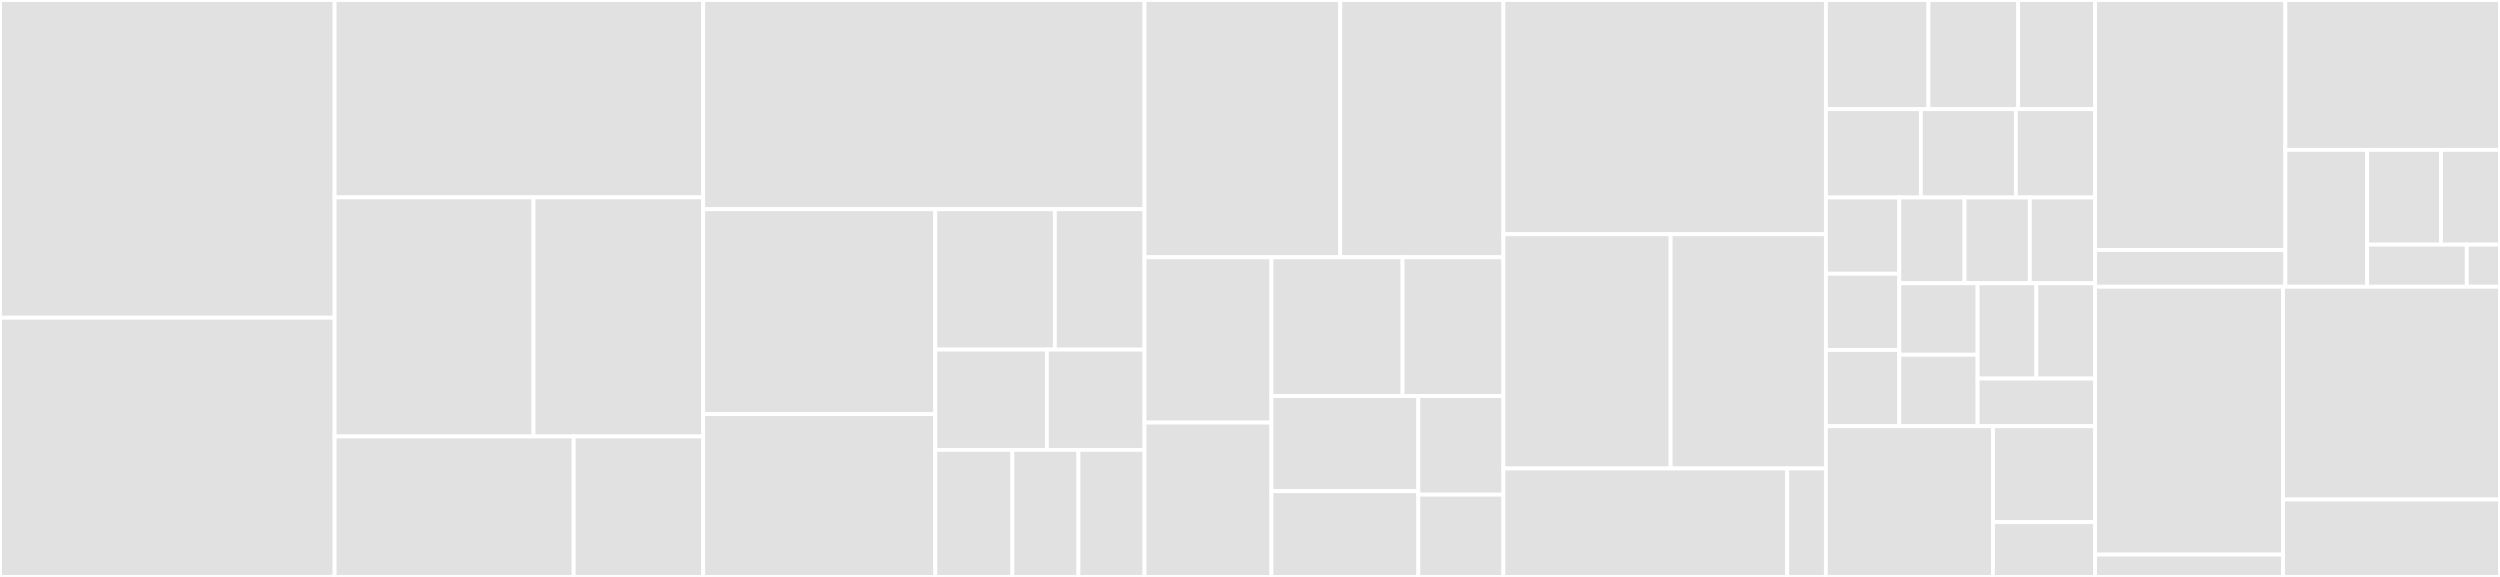 <svg baseProfile="full" width="650" height="150" viewBox="0 0 650 150" version="1.1"
xmlns="http://www.w3.org/2000/svg" xmlns:ev="http://www.w3.org/2001/xml-events"
xmlns:xlink="http://www.w3.org/1999/xlink">

<rect x="0" y="0" width="650" height="150" fill="#333333" stroke="none"/>

<style>rect.s{mask:url(#mask);}</style>
<defs>
  <pattern id="white" width="4" height="4" patternUnits="userSpaceOnUse" patternTransform="rotate(45)">
    <rect width="2" height="2" transform="translate(0,0)" fill="white"></rect>
  </pattern>
  <mask id="mask">
    <rect x="0" y="0" width="100%" height="100%" fill="url(#white)"></rect>
  </mask>
</defs>

<rect x="0" y="0" width="87.003" height="82.609" fill="#e1e1e1" stroke="white" stroke-width="1" class=" tooltipped" data-content="osp/views/zulip_stat.py"><title>osp/views/zulip_stat.py</title></rect>
<rect x="0" y="82.609" width="87.003" height="67.391" fill="#e1e1e1" stroke="white" stroke-width="1" class=" tooltipped" data-content="osp/views/form_feedback.py"><title>osp/views/form_feedback.py</title></rect>
<rect x="87.003" y="0" width="95.829" height="51.316" fill="#e1e1e1" stroke="white" stroke-width="1" class=" tooltipped" data-content="osp/views/question.py"><title>osp/views/question.py</title></rect>
<rect x="87.003" y="51.316" width="51.717" height="62.171" fill="#e1e1e1" stroke="white" stroke-width="1" class=" tooltipped" data-content="osp/views/answer.py"><title>osp/views/answer.py</title></rect>
<rect x="138.72" y="51.316" width="44.112" height="62.171" fill="#e1e1e1" stroke="white" stroke-width="1" class=" tooltipped" data-content="osp/views/user_information.py"><title>osp/views/user_information.py</title></rect>
<rect x="87.003" y="113.487" width="62.16" height="36.513" fill="#e1e1e1" stroke="white" stroke-width="1" class=" tooltipped" data-content="osp/views/form.py"><title>osp/views/form.py</title></rect>
<rect x="149.162" y="113.487" width="33.67" height="36.513" fill="#e1e1e1" stroke="white" stroke-width="1" class=" tooltipped" data-content="osp/views/user.py"><title>osp/views/user.py</title></rect>
<rect x="182.832" y="0" width="114.743" height="54.396" fill="#e1e1e1" stroke="white" stroke-width="1" class=" tooltipped" data-content="osp/serializers/value.py"><title>osp/serializers/value.py</title></rect>
<rect x="182.832" y="54.396" width="60.339" height="53.288" fill="#e1e1e1" stroke="white" stroke-width="1" class=" tooltipped" data-content="osp/serializers/fields.py"><title>osp/serializers/fields.py</title></rect>
<rect x="182.832" y="107.683" width="60.339" height="42.317" fill="#e1e1e1" stroke="white" stroke-width="1" class=" tooltipped" data-content="osp/serializers/form_feedback.py"><title>osp/serializers/form_feedback.py</title></rect>
<rect x="243.171" y="54.396" width="31.088" height="36.503" fill="#e1e1e1" stroke="white" stroke-width="1" class=" tooltipped" data-content="osp/serializers/answer.py"><title>osp/serializers/answer.py</title></rect>
<rect x="274.259" y="54.396" width="23.316" height="36.503" fill="#e1e1e1" stroke="white" stroke-width="1" class=" tooltipped" data-content="osp/serializers/user.py"><title>osp/serializers/user.py</title></rect>
<rect x="243.171" y="90.899" width="29.015" height="26.074" fill="#e1e1e1" stroke="white" stroke-width="1" class=" tooltipped" data-content="osp/serializers/user_information.py"><title>osp/serializers/user_information.py</title></rect>
<rect x="272.187" y="90.899" width="25.389" height="26.074" fill="#e1e1e1" stroke="white" stroke-width="1" class=" tooltipped" data-content="osp/serializers/zulip_stat.py"><title>osp/serializers/zulip_stat.py</title></rect>
<rect x="243.171" y="116.973" width="20.044" height="33.027" fill="#e1e1e1" stroke="white" stroke-width="1" class=" tooltipped" data-content="osp/serializers/zulip_stat_user.py"><title>osp/serializers/zulip_stat_user.py</title></rect>
<rect x="263.215" y="116.973" width="17.18" height="33.027" fill="#e1e1e1" stroke="white" stroke-width="1" class=" tooltipped" data-content="osp/serializers/form.py"><title>osp/serializers/form.py</title></rect>
<rect x="280.395" y="116.973" width="17.18" height="33.027" fill="#e1e1e1" stroke="white" stroke-width="1" class=" tooltipped" data-content="osp/serializers/question.py"><title>osp/serializers/question.py</title></rect>
<rect x="297.575" y="0" width="50.895" height="66.892" fill="#e1e1e1" stroke="white" stroke-width="1" class=" tooltipped" data-content="osp/models/value.py"><title>osp/models/value.py</title></rect>
<rect x="348.47" y="0" width="42.412" height="66.892" fill="#e1e1e1" stroke="white" stroke-width="1" class=" tooltipped" data-content="osp/models/field.py"><title>osp/models/field.py</title></rect>
<rect x="297.575" y="66.892" width="32.999" height="42.987" fill="#e1e1e1" stroke="white" stroke-width="1" class=" tooltipped" data-content="osp/models/zulip_stat.py"><title>osp/models/zulip_stat.py</title></rect>
<rect x="297.575" y="109.879" width="32.999" height="40.121" fill="#e1e1e1" stroke="white" stroke-width="1" class=" tooltipped" data-content="osp/models/form.py"><title>osp/models/form.py</title></rect>
<rect x="330.574" y="66.892" width="34.087" height="36.066" fill="#e1e1e1" stroke="white" stroke-width="1" class=" tooltipped" data-content="osp/models/question.py"><title>osp/models/question.py</title></rect>
<rect x="364.662" y="66.892" width="26.221" height="36.066" fill="#e1e1e1" stroke="white" stroke-width="1" class=" tooltipped" data-content="osp/models/form_feedback.py"><title>osp/models/form_feedback.py</title></rect>
<rect x="330.574" y="102.958" width="38.195" height="24.759" fill="#e1e1e1" stroke="white" stroke-width="1" class=" tooltipped" data-content="osp/models/user_information.py"><title>osp/models/user_information.py</title></rect>
<rect x="330.574" y="127.717" width="38.195" height="22.283" fill="#e1e1e1" stroke="white" stroke-width="1" class=" tooltipped" data-content="osp/models/__init__.py"><title>osp/models/__init__.py</title></rect>
<rect x="368.77" y="102.958" width="22.113" height="25.659" fill="#e1e1e1" stroke="white" stroke-width="1" class=" tooltipped" data-content="osp/models/abstract_timestamp.py"><title>osp/models/abstract_timestamp.py</title></rect>
<rect x="368.77" y="128.617" width="22.113" height="21.383" fill="#e1e1e1" stroke="white" stroke-width="1" class=" tooltipped" data-content="osp/models/answer.py"><title>osp/models/answer.py</title></rect>
<rect x="390.883" y="0" width="83.851" height="60.902" fill="#e1e1e1" stroke="white" stroke-width="1" class=" tooltipped" data-content="osp/utils/answer_function.py"><title>osp/utils/answer_function.py</title></rect>
<rect x="390.883" y="60.902" width="43.478" height="60.902" fill="#e1e1e1" stroke="white" stroke-width="1" class=" tooltipped" data-content="osp/utils/question.py"><title>osp/utils/question.py</title></rect>
<rect x="434.361" y="60.902" width="40.373" height="60.902" fill="#e1e1e1" stroke="white" stroke-width="1" class=" tooltipped" data-content="osp/utils/zulip_api.py"><title>osp/utils/zulip_api.py</title></rect>
<rect x="390.883" y="121.805" width="73.789" height="28.195" fill="#e1e1e1" stroke="white" stroke-width="1" class=" tooltipped" data-content="osp/utils/choices.py"><title>osp/utils/choices.py</title></rect>
<rect x="464.671" y="121.805" width="10.062" height="28.195" fill="#e1e1e1" stroke="white" stroke-width="1" class=" tooltipped" data-content="osp/utils/user_types.py"><title>osp/utils/user_types.py</title></rect>
<rect x="474.733" y="0" width="26.659" height="28.378" fill="#e1e1e1" stroke="white" stroke-width="1" class=" tooltipped" data-content="osp/migrations/0011_answer_checkboxvalue_choicevalue_datevalue_dropdownvalue_fileuploadvalue_formfeedback_paragraphvalue.py"><title>osp/migrations/0011_answer_checkboxvalue_choicevalue_datevalue_dropdownvalue_fileuploadvalue_formfeedback_paragraphvalue.py</title></rect>
<rect x="501.393" y="0" width="23.327" height="28.378" fill="#e1e1e1" stroke="white" stroke-width="1" class=" tooltipped" data-content="osp/migrations/0001_initial.py"><title>osp/migrations/0001_initial.py</title></rect>
<rect x="524.719" y="0" width="19.994" height="28.378" fill="#e1e1e1" stroke="white" stroke-width="1" class=" tooltipped" data-content="osp/migrations/0013_auto_20200810_1406.py"><title>osp/migrations/0013_auto_20200810_1406.py</title></rect>
<rect x="474.733" y="28.378" width="24.699" height="22.973" fill="#e1e1e1" stroke="white" stroke-width="1" class=" tooltipped" data-content="osp/migrations/0014_auto_20200824_1924.py"><title>osp/migrations/0014_auto_20200824_1924.py</title></rect>
<rect x="499.432" y="28.378" width="24.699" height="22.973" fill="#e1e1e1" stroke="white" stroke-width="1" class=" tooltipped" data-content="osp/migrations/0004_checkbox_choice_date_dropdown_fileupload_paragraph_shortanswer_time.py"><title>osp/migrations/0004_checkbox_choice_date_dropdown_fileupload_paragraph_shortanswer_time.py</title></rect>
<rect x="524.131" y="28.378" width="20.583" height="22.973" fill="#e1e1e1" stroke="white" stroke-width="1" class=" tooltipped" data-content="osp/migrations/0015_zulipstat_first_activity.py"><title>osp/migrations/0015_zulipstat_first_activity.py</title></rect>
<rect x="474.733" y="51.351" width="19.086" height="19.82" fill="#e1e1e1" stroke="white" stroke-width="1" class=" tooltipped" data-content="osp/migrations/0009_form_close.py"><title>osp/migrations/0009_form_close.py</title></rect>
<rect x="474.733" y="71.171" width="19.086" height="19.82" fill="#e1e1e1" stroke="white" stroke-width="1" class=" tooltipped" data-content="osp/migrations/0003_form_question.py"><title>osp/migrations/0003_form_question.py</title></rect>
<rect x="474.733" y="90.991" width="19.086" height="19.82" fill="#e1e1e1" stroke="white" stroke-width="1" class=" tooltipped" data-content="osp/migrations/0002_auto_20200609_1626.py"><title>osp/migrations/0002_auto_20200609_1626.py</title></rect>
<rect x="493.819" y="51.351" width="16.965" height="22.297" fill="#e1e1e1" stroke="white" stroke-width="1" class=" tooltipped" data-content="osp/migrations/0005_auto_20200625_1656.py"><title>osp/migrations/0005_auto_20200625_1656.py</title></rect>
<rect x="510.784" y="51.351" width="16.965" height="22.297" fill="#e1e1e1" stroke="white" stroke-width="1" class=" tooltipped" data-content="osp/migrations/0006_auto_20200707_1707.py"><title>osp/migrations/0006_auto_20200707_1707.py</title></rect>
<rect x="527.749" y="51.351" width="16.965" height="22.297" fill="#e1e1e1" stroke="white" stroke-width="1" class=" tooltipped" data-content="osp/migrations/0007_auto_20200708_1714.py"><title>osp/migrations/0007_auto_20200708_1714.py</title></rect>
<rect x="493.819" y="73.649" width="20.358" height="18.581" fill="#e1e1e1" stroke="white" stroke-width="1" class=" tooltipped" data-content="osp/migrations/0008_auto_20200708_1817.py"><title>osp/migrations/0008_auto_20200708_1817.py</title></rect>
<rect x="493.819" y="92.23" width="20.358" height="18.581" fill="#e1e1e1" stroke="white" stroke-width="1" class=" tooltipped" data-content="osp/migrations/0010_auto_20200713_1843.py"><title>osp/migrations/0010_auto_20200713_1843.py</title></rect>
<rect x="514.177" y="73.649" width="15.268" height="24.775" fill="#e1e1e1" stroke="white" stroke-width="1" class=" tooltipped" data-content="osp/migrations/0012_auto_20200723_1626.py"><title>osp/migrations/0012_auto_20200723_1626.py</title></rect>
<rect x="529.445" y="73.649" width="15.268" height="24.775" fill="#e1e1e1" stroke="white" stroke-width="1" class=" tooltipped" data-content="osp/migrations/0017_auto_20200824_2008.py"><title>osp/migrations/0017_auto_20200824_2008.py</title></rect>
<rect x="514.177" y="98.423" width="30.537" height="12.387" fill="#e1e1e1" stroke="white" stroke-width="1" class=" tooltipped" data-content="osp/migrations/0016_zulipstat_updated_on.py"><title>osp/migrations/0016_zulipstat_updated_on.py</title></rect>
<rect x="474.733" y="110.811" width="43.436" height="39.189" fill="#e1e1e1" stroke="white" stroke-width="1" class=" tooltipped" data-content="osp/urls.py"><title>osp/urls.py</title></rect>
<rect x="518.17" y="110.811" width="26.544" height="24.939" fill="#e1e1e1" stroke="white" stroke-width="1" class=" tooltipped" data-content="osp/permissions/admin.py"><title>osp/permissions/admin.py</title></rect>
<rect x="518.17" y="135.749" width="26.544" height="14.251" fill="#e1e1e1" stroke="white" stroke-width="1" class=" tooltipped" data-content="osp/admin.py"><title>osp/admin.py</title></rect>
<rect x="544.714" y="0" width="49.472" height="64.993" fill="#e1e1e1" stroke="white" stroke-width="1" class=" tooltipped" data-content="token_auth/views/register.py"><title>token_auth/views/register.py</title></rect>
<rect x="544.714" y="64.993" width="49.472" height="9.558" fill="#e1e1e1" stroke="white" stroke-width="1" class=" tooltipped" data-content="token_auth/views/token.py"><title>token_auth/views/token.py</title></rect>
<rect x="594.186" y="0" width="55.814" height="38.97" fill="#e1e1e1" stroke="white" stroke-width="1" class=" tooltipped" data-content="token_auth/serializers/register.py"><title>token_auth/serializers/register.py</title></rect>
<rect x="594.186" y="38.97" width="21.263" height="35.581" fill="#e1e1e1" stroke="white" stroke-width="1" class=" tooltipped" data-content="token_auth/migrations/0001_initial.py"><title>token_auth/migrations/0001_initial.py</title></rect>
<rect x="615.448" y="38.97" width="19.195" height="24.633" fill="#e1e1e1" stroke="white" stroke-width="1" class=" tooltipped" data-content="token_auth/urls.py"><title>token_auth/urls.py</title></rect>
<rect x="634.644" y="38.97" width="15.356" height="24.633" fill="#e1e1e1" stroke="white" stroke-width="1" class=" tooltipped" data-content="token_auth/admin.py"><title>token_auth/admin.py</title></rect>
<rect x="615.448" y="63.603" width="25.914" height="10.948" fill="#e1e1e1" stroke="white" stroke-width="1" class=" tooltipped" data-content="token_auth/models/user.py"><title>token_auth/models/user.py</title></rect>
<rect x="641.362" y="63.603" width="8.638" height="10.948" fill="#e1e1e1" stroke="white" stroke-width="1" class=" tooltipped" data-content="token_auth/models/__init__.py"><title>token_auth/models/__init__.py</title></rect>
<rect x="544.714" y="74.551" width="48.883" height="69.645" fill="#e1e1e1" stroke="white" stroke-width="1" class=" tooltipped" data-content="main/settings.py"><title>main/settings.py</title></rect>
<rect x="544.714" y="144.196" width="48.883" height="5.804" fill="#e1e1e1" stroke="white" stroke-width="1" class=" tooltipped" data-content="main/urls.py"><title>main/urls.py</title></rect>
<rect x="593.597" y="74.551" width="56.403" height="55.329" fill="#e1e1e1" stroke="white" stroke-width="1" class=" tooltipped" data-content="tests/test_serializer_register.py"><title>tests/test_serializer_register.py</title></rect>
<rect x="593.597" y="129.88" width="56.403" height="20.12" fill="#e1e1e1" stroke="white" stroke-width="1" class=" tooltipped" data-content="manage.py"><title>manage.py</title></rect>
</svg>